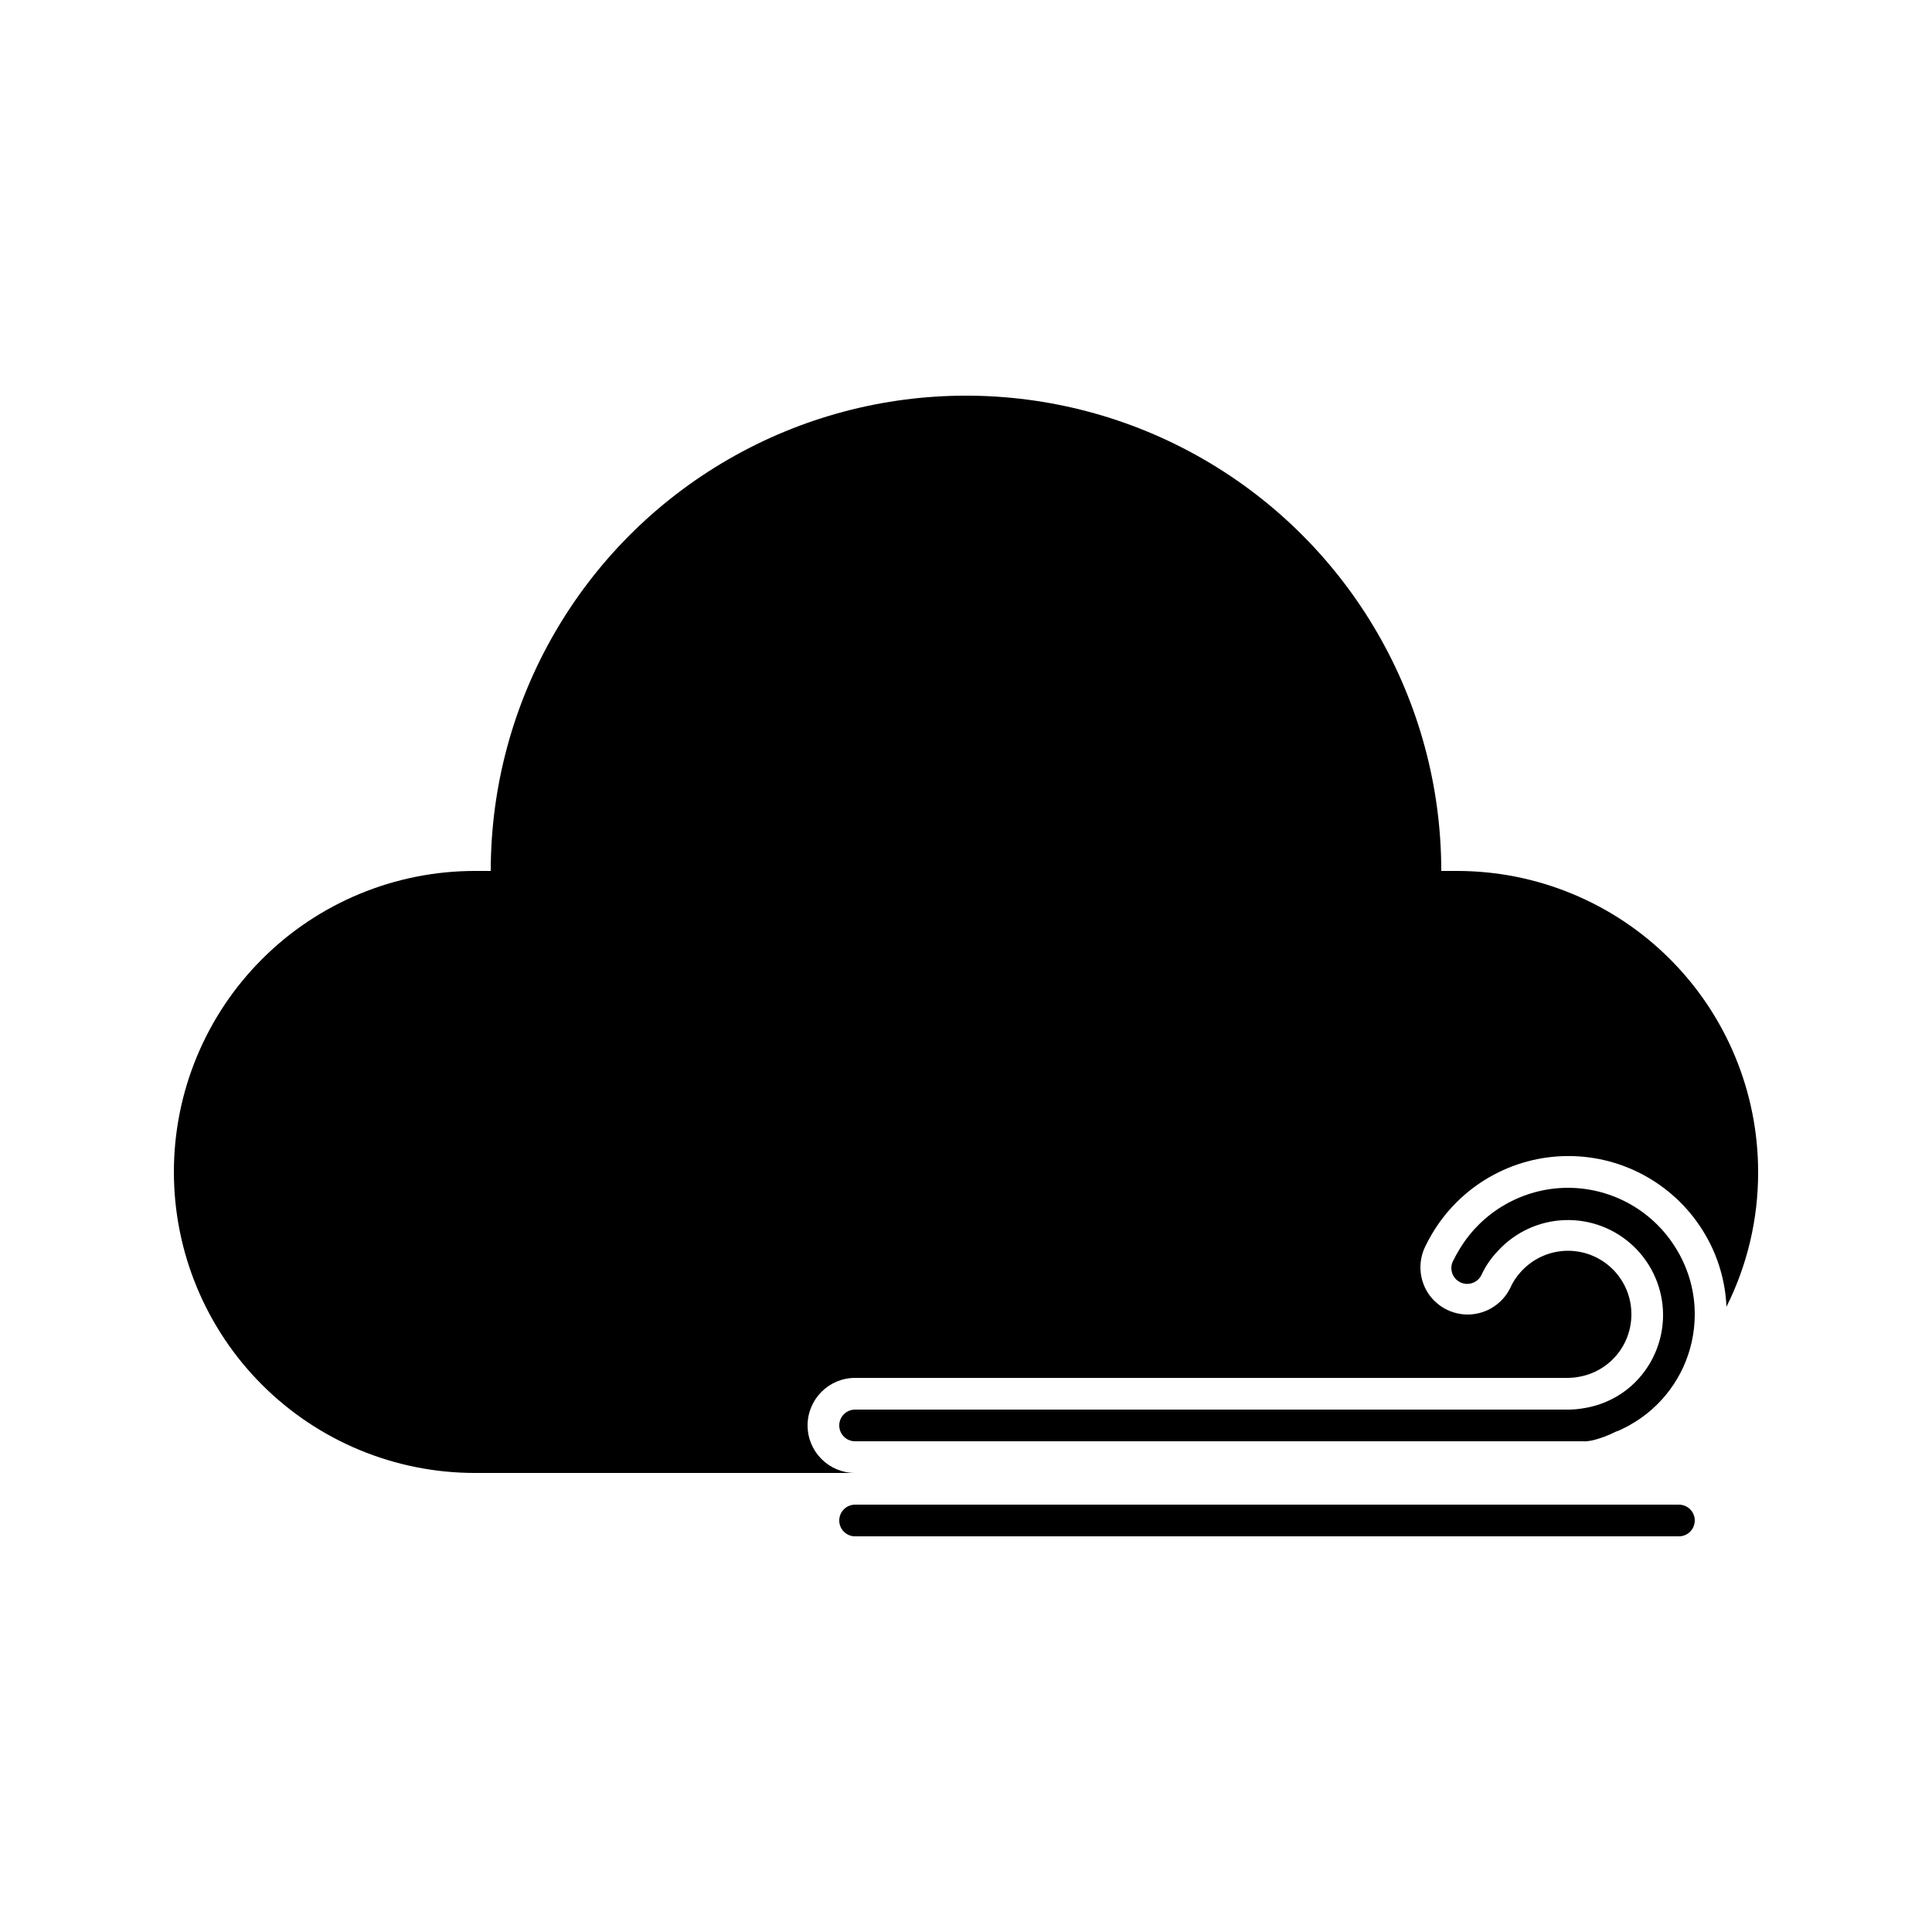 <?xml version="1.0" encoding="UTF-8"?>
<!-- Uploaded to: ICON Repo, www.iconrepo.com, Generator: ICON Repo Mixer Tools -->
<svg fill="#000000" width="800px" height="800px" version="1.1" viewBox="144 144 512 512" xmlns="http://www.w3.org/2000/svg">
 <g>
  <path d="m588.93 542.75h-218.32c-2.32 0-4.199 1.879-4.199 4.195 0 2.32 1.879 4.199 4.199 4.199h218.32c2.32 0 4.199-1.879 4.199-4.199 0-2.316-1.879-4.195-4.199-4.195z"/>
  <path d="m530.15 374.81h-4.199c0-45-24.004-86.578-62.973-109.08-38.973-22.5-86.984-22.5-125.95 0-38.973 22.5-62.977 64.078-62.977 109.08h-4.199c-21.156 0-41.445 8.402-56.406 23.363-14.961 14.961-23.363 35.25-23.363 56.406s8.402 41.445 23.363 56.406c14.961 14.961 35.25 23.363 56.406 23.363h100.76c-6.957 0-12.594-5.641-12.594-12.594 0-6.957 5.637-12.598 12.594-12.598h188.93c0.902-0.004 1.801-0.086 2.688-0.25 3.113-0.5 6.023-1.871 8.395-3.949 3.625-3.184 5.703-7.769 5.711-12.594 0.027-4.586-1.82-8.984-5.121-12.176-3.297-3.188-7.758-4.891-12.34-4.707-4.586 0.184-8.895 2.234-11.93 5.672-1.133 1.242-2.055 2.66-2.727 4.199-2.125 4.297-6.504 7.012-11.293 7.012-4.293-0.016-8.277-2.215-10.582-5.836-2.324-3.719-2.547-8.379-0.586-12.301 0.504-1.008 1.008-2.016 1.594-2.981 7.516-12.93 21.34-20.883 36.297-20.883 14.953 0 28.777 7.953 36.293 20.883 3.387 5.805 5.305 12.348 5.586 19.059 5.555-11.086 8.43-23.324 8.395-35.727 0-21.156-8.402-41.445-23.363-56.406-14.961-14.961-35.25-23.363-56.406-23.363z"/>
  <path d="m559.54 458.78c-11.988 0.012-23.059 6.41-29.055 16.793-0.449 0.754-0.867 1.527-1.258 2.309-0.602 1-0.762 2.207-0.438 3.328 0.324 1.121 1.098 2.059 2.141 2.582 1.039 0.527 2.254 0.598 3.348 0.191 1.098-0.402 1.973-1.246 2.422-2.324 1.062-2.238 2.481-4.293 4.199-6.086 4.574-5.035 10.992-8.004 17.789-8.234 6.801-0.23 13.402 2.301 18.305 7.016 4.906 4.711 7.695 11.211 7.738 18.012 0.031 7.211-3.023 14.086-8.398 18.895-3.547 3.133-7.918 5.188-12.594 5.918-1.387 0.254-2.793 0.379-4.199 0.379h-188.93c-2.32 0-4.199 1.879-4.199 4.199 0 2.316 1.879 4.195 4.199 4.195h188.93 2.688 1.512c0.223 0.023 0.445 0.023 0.672 0 0.621-0.055 1.238-0.152 1.844-0.293 2.039-0.52 4.008-1.27 5.879-2.223 0.621-0.211 1.223-0.461 1.805-0.758 1.129-0.535 2.223-1.137 3.277-1.805 0.75-0.449 1.48-0.941 2.184-1.469 0.797-0.586 1.555-1.176 2.309-1.848 7.246-6.367 11.406-15.543 11.418-25.191 0.02-5.902-1.547-11.703-4.535-16.793-5.992-10.383-17.062-16.781-29.051-16.793z"/>
 </g>
</svg>